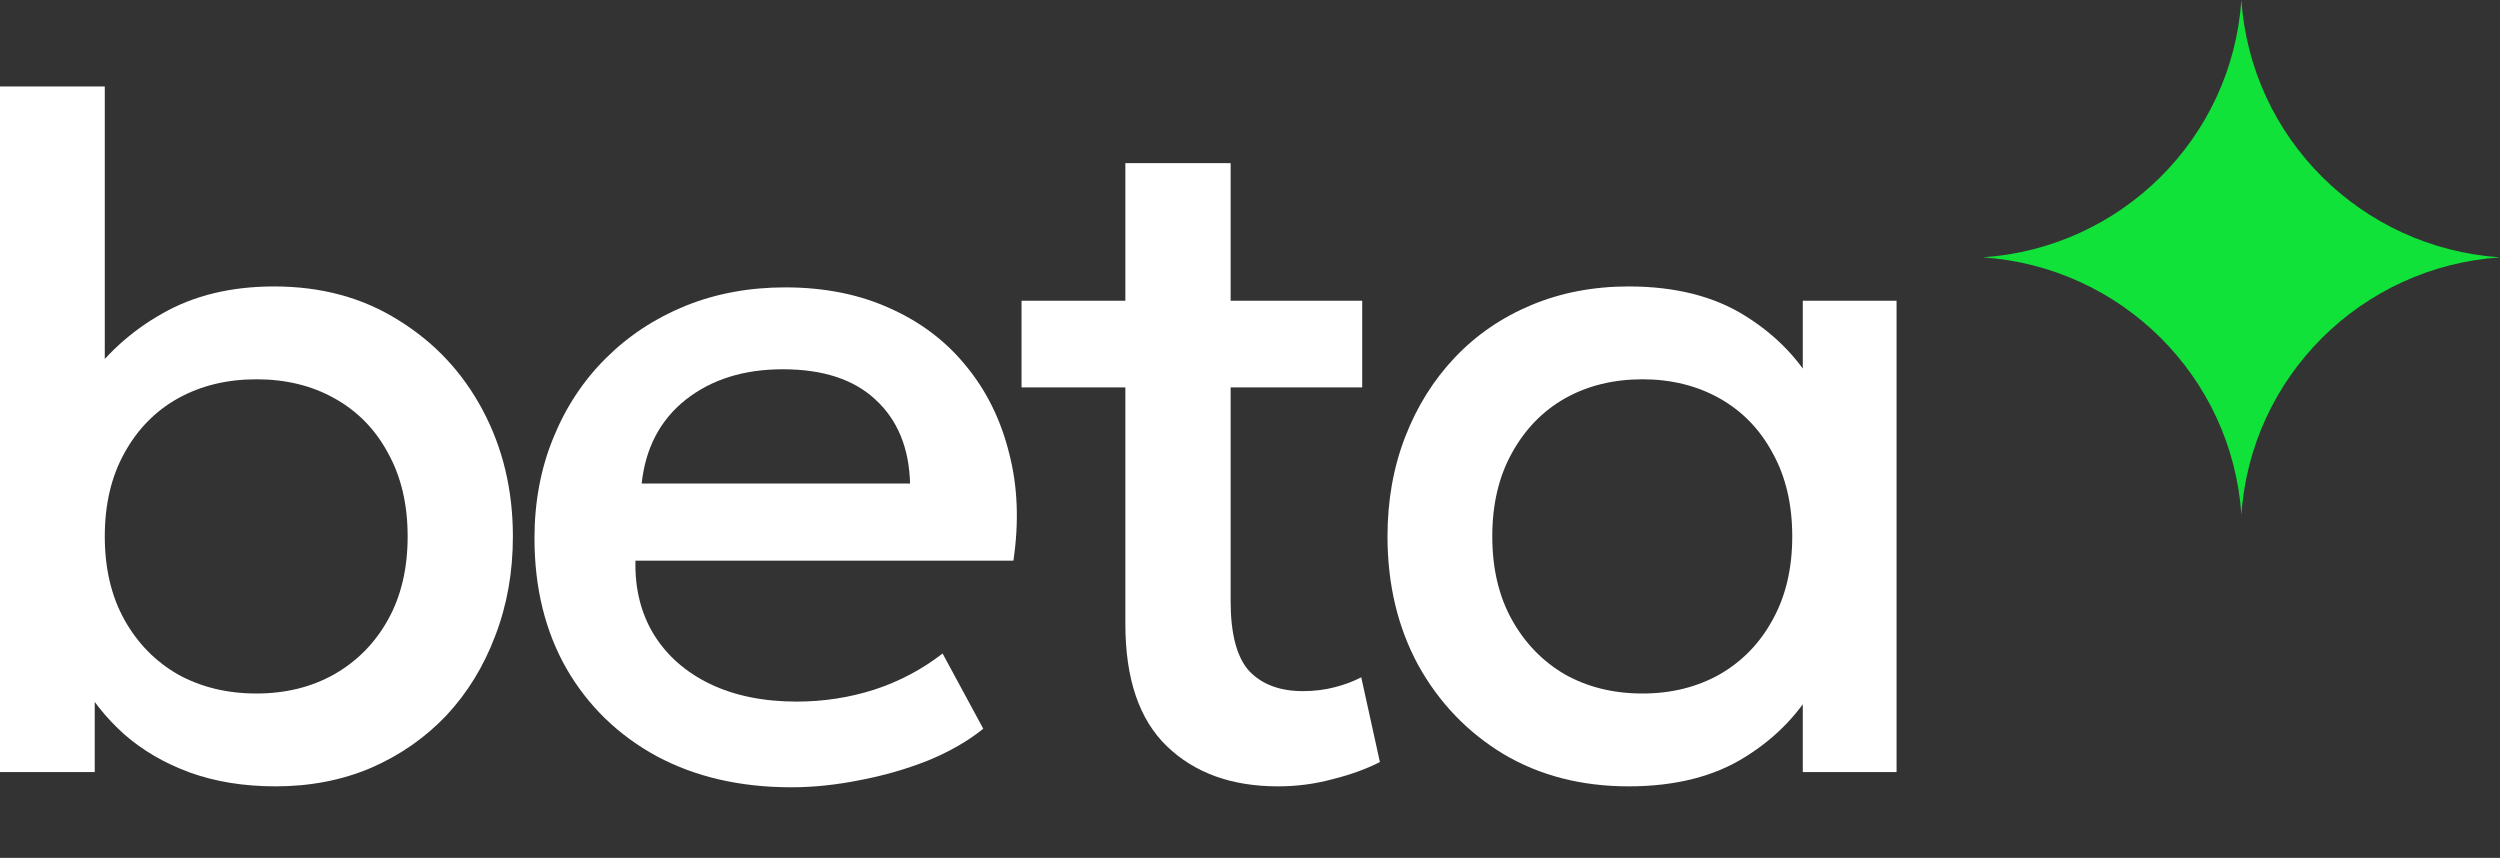 <?xml version="1.0" encoding="UTF-8"?> <svg xmlns="http://www.w3.org/2000/svg" width="102" height="35" viewBox="0 0 102 35" fill="none"><rect x="0" y="0" width="102" height="35" fill="#333333" stroke="none"/><path d="M91.448 0C91.833 5.633 96.339 10.117 102 10.5C96.339 10.883 91.833 15.367 91.448 21C91.064 15.367 86.557 10.883 80.897 10.5C86.557 10.117 91.064 5.633 91.448 0Z" fill="#10E23A"></path><path d="M11.244 32.083C9.956 32.083 8.791 31.895 7.75 31.52C6.722 31.144 5.83 30.626 5.075 29.965C4.321 29.292 3.709 28.522 3.24 27.654L3.865 26.702V31.5H0V3.528H4.275V16.698L3.397 15.746C4.256 14.503 5.329 13.519 6.618 12.794C7.906 12.056 9.428 11.687 11.185 11.687C13.111 11.687 14.803 12.146 16.261 13.066C17.731 13.972 18.877 15.196 19.696 16.737C20.516 18.278 20.926 19.994 20.926 21.885C20.926 23.348 20.685 24.701 20.204 25.945C19.735 27.188 19.072 28.269 18.213 29.189C17.354 30.095 16.332 30.807 15.148 31.325C13.964 31.83 12.662 32.083 11.244 32.083ZM10.463 28.295C11.647 28.295 12.701 28.036 13.625 27.518C14.562 26.987 15.298 26.242 15.831 25.284C16.365 24.326 16.632 23.193 16.632 21.885C16.632 20.577 16.365 19.444 15.831 18.485C15.311 17.514 14.582 16.77 13.645 16.252C12.721 15.733 11.66 15.475 10.463 15.475C9.266 15.475 8.199 15.733 7.262 16.252C6.338 16.77 5.609 17.514 5.075 18.485C4.542 19.444 4.275 20.577 4.275 21.885C4.275 23.193 4.542 24.326 5.075 25.284C5.609 26.242 6.338 26.987 7.262 27.518C8.199 28.036 9.266 28.295 10.463 28.295Z" fill="white"></path><path d="M52.142 32.083C50.255 32.083 48.746 31.539 47.614 30.451C46.481 29.363 45.915 27.699 45.915 25.459V6.656H50.21V12.269H55.578V15.805H50.21V24.526C50.21 25.873 50.464 26.825 50.971 27.382C51.492 27.926 52.22 28.198 53.157 28.198C53.613 28.198 54.042 28.146 54.446 28.042C54.849 27.939 55.214 27.803 55.539 27.634L56.3 31.092C55.741 31.377 55.096 31.61 54.368 31.791C53.652 31.986 52.91 32.083 52.142 32.083ZM41.679 15.805V12.269H46.481V15.805H41.679Z" fill="white"></path><path d="M32.289 32.121C30.207 32.121 28.379 31.7 26.804 30.859C25.23 30.004 24 28.812 23.115 27.284C22.243 25.756 21.807 23.982 21.807 21.962C21.807 20.486 22.061 19.126 22.568 17.883C23.076 16.627 23.791 15.539 24.715 14.619C25.639 13.7 26.72 12.988 27.956 12.483C29.205 11.977 30.565 11.725 32.036 11.725C33.636 11.725 35.061 12.01 36.311 12.58C37.56 13.136 38.595 13.92 39.414 14.93C40.247 15.94 40.833 17.125 41.171 18.485C41.523 19.832 41.581 21.295 41.347 22.875H25.926C25.9 24.027 26.154 25.038 26.687 25.905C27.221 26.76 27.982 27.427 28.971 27.906C29.973 28.385 31.151 28.625 32.504 28.625C33.597 28.625 34.651 28.463 35.667 28.139C36.695 27.802 37.625 27.31 38.458 26.663L40.117 29.732C39.493 30.237 38.738 30.671 37.853 31.033C36.968 31.383 36.044 31.649 35.081 31.83C34.118 32.024 33.187 32.121 32.289 32.121ZM26.18 19.728H37.131C37.092 18.278 36.623 17.138 35.725 16.309C34.84 15.48 33.578 15.066 31.938 15.066C30.35 15.066 29.029 15.48 27.975 16.309C26.934 17.138 26.336 18.278 26.18 19.728Z" fill="white"></path><path d="M66.448 32.083C64.522 32.083 62.817 31.643 61.334 30.762C59.863 29.869 58.705 28.658 57.859 27.13C57.026 25.589 56.61 23.84 56.61 21.885C56.61 20.422 56.85 19.068 57.332 17.825C57.813 16.582 58.49 15.501 59.362 14.581C60.234 13.662 61.275 12.949 62.485 12.444C63.696 11.939 65.016 11.687 66.448 11.687C68.348 11.687 69.936 12.088 71.211 12.891C72.499 13.694 73.482 14.73 74.159 15.999L73.554 16.912V12.27H77.38V31.5H73.554V26.858L74.159 27.771C73.482 29.04 72.499 30.076 71.211 30.879C69.936 31.682 68.348 32.083 66.448 32.083ZM67.014 28.295C68.185 28.295 69.233 28.036 70.157 27.518C71.081 26.987 71.803 26.243 72.324 25.284C72.857 24.326 73.124 23.193 73.124 21.885C73.124 20.577 72.857 19.444 72.324 18.485C71.803 17.514 71.081 16.77 70.157 16.252C69.233 15.734 68.185 15.475 67.014 15.475C65.83 15.475 64.776 15.734 63.852 16.252C62.941 16.77 62.219 17.514 61.685 18.485C61.151 19.444 60.885 20.577 60.885 21.885C60.885 23.193 61.151 24.326 61.685 25.284C62.219 26.243 62.941 26.987 63.852 27.518C64.776 28.036 65.83 28.295 67.014 28.295Z" fill="white"></path></svg> 